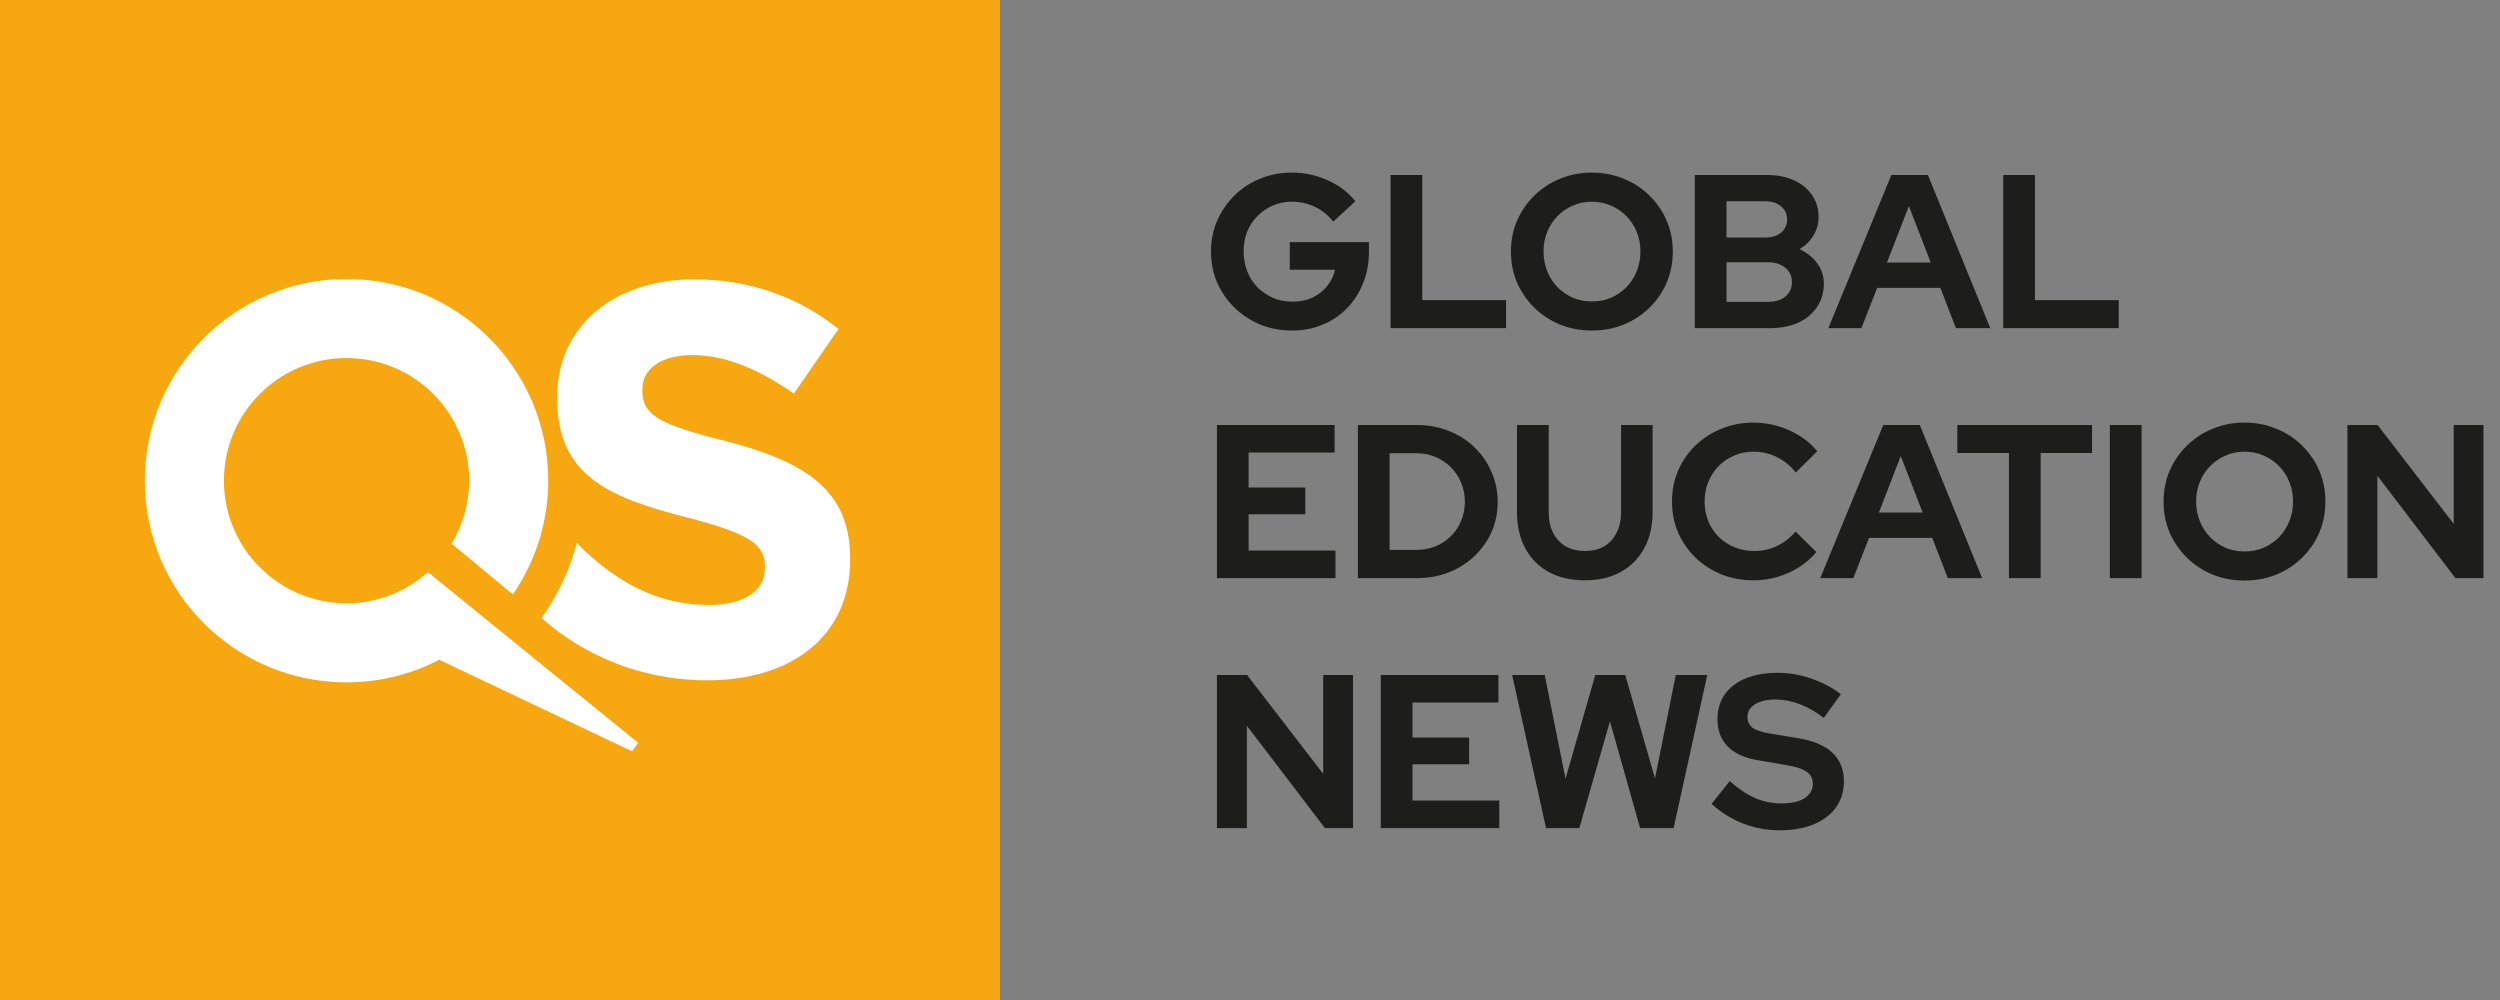 <svg width="160" height="64" viewBox="0 0 160 64" fill="none" xmlns="http://www.w3.org/2000/svg">
<rect x="0" y="0" width="160" height="64" fill="#808080" stroke="none"/>
<g clip-path="url(#clip0_4503_234)">
<path d="M46.492 28.248C42.177 27.146 41.11 26.612 41.11 24.965V24.894C41.11 23.684 42.212 22.724 44.322 22.724C46.432 22.724 48.602 23.649 50.806 25.19L53.663 21.053C51.127 19.026 48.033 17.876 44.393 17.876C39.296 17.876 35.657 20.875 35.657 25.403V25.474C35.657 30.429 38.905 31.816 43.931 33.108C48.104 34.175 48.957 34.886 48.957 36.285V36.356C48.957 37.815 47.606 38.715 45.354 38.715C42.497 38.715 40.102 37.601 37.897 35.681C37.862 35.645 37.826 35.621 37.791 35.586C37.743 35.55 37.447 35.278 37.198 35.041C37.198 35.029 37.186 35.017 37.186 35.017C37.056 34.898 36.961 34.78 36.925 34.721C36.463 36.487 35.681 38.111 34.661 39.557C34.863 39.735 35.076 39.913 35.289 40.079L35.313 40.102C38.194 42.402 41.738 43.54 45.247 43.54C50.629 43.54 54.41 40.754 54.41 35.799V35.728C54.41 31.378 51.553 29.564 46.492 28.236V28.248Z" fill="#1D1D1B"/>
<path d="M40.837 47.535L27.383 36.617C25.996 37.85 24.17 38.609 22.179 38.609C17.852 38.609 14.332 35.1 14.332 30.761C14.332 26.423 17.84 22.914 22.179 22.914C26.517 22.914 30.026 26.423 30.026 30.761C30.026 32.231 29.611 33.618 28.9 34.792L32.824 38.04C34.246 35.965 35.088 33.464 35.088 30.761C35.088 23.637 29.315 17.852 22.179 17.852C15.043 17.852 9.27 23.625 9.27 30.761C9.27 37.898 15.043 43.67 22.179 43.67C24.313 43.67 26.328 43.149 28.106 42.224L40.446 48.08L40.849 47.535H40.837Z" fill="#1D1D1B"/>
<g clip-path="url(#clip1_4503_234)">
<path d="M64 0H0V64H64V0Z" fill="#F7A70F"/>
<path d="M46.492 28.248C42.177 27.146 41.11 26.612 41.11 24.965V24.894C41.11 23.684 42.212 22.724 44.322 22.724C46.432 22.724 48.602 23.649 50.806 25.19L53.663 21.053C51.127 19.026 48.033 17.876 44.393 17.876C39.296 17.876 35.657 20.875 35.657 25.403V25.474C35.657 30.429 38.905 31.816 43.931 33.108C48.104 34.175 48.957 34.886 48.957 36.285V36.356C48.957 37.815 47.606 38.715 45.354 38.715C42.497 38.715 40.102 37.601 37.897 35.681C37.862 35.645 37.826 35.621 37.791 35.586C37.743 35.55 37.447 35.278 37.198 35.041C37.198 35.029 37.186 35.017 37.186 35.017C37.056 34.898 36.961 34.78 36.925 34.721C36.463 36.487 35.681 38.111 34.661 39.557C34.863 39.735 35.076 39.913 35.289 40.079L35.313 40.102C38.194 42.402 41.738 43.54 45.247 43.54C50.629 43.54 54.41 40.754 54.41 35.799V35.728C54.41 31.378 51.553 29.564 46.492 28.236V28.248Z" fill="white"/>
<path d="M40.837 47.535L27.383 36.617C25.996 37.85 24.17 38.609 22.179 38.609C17.852 38.609 14.332 35.1 14.332 30.761C14.332 26.423 17.84 22.914 22.179 22.914C26.517 22.914 30.026 26.423 30.026 30.761C30.026 32.231 29.611 33.618 28.9 34.792L32.824 38.04C34.246 35.965 35.088 33.464 35.088 30.761C35.088 23.637 29.315 17.852 22.179 17.852C15.043 17.852 9.27 23.625 9.27 30.761C9.27 37.898 15.043 43.67 22.179 43.67C24.313 43.67 26.328 43.149 28.106 42.224L40.446 48.08L40.849 47.535H40.837Z" fill="white"/>
</g>
</g>
<path d="M82.698 21.154C81.97 21.154 81.293 21.028 80.668 20.776C80.043 20.515 79.492 20.155 79.016 19.698C78.54 19.231 78.167 18.695 77.896 18.088C77.635 17.472 77.504 16.809 77.504 16.1C77.504 15.391 77.635 14.733 77.896 14.126C78.167 13.51 78.535 12.973 79.002 12.516C79.469 12.049 80.015 11.69 80.64 11.438C81.275 11.177 81.951 11.046 82.67 11.046C83.482 11.046 84.247 11.209 84.966 11.536C85.685 11.853 86.277 12.301 86.744 12.88L85.33 14.182C84.994 13.762 84.597 13.445 84.14 13.23C83.683 13.015 83.193 12.908 82.67 12.908C82.231 12.908 81.825 12.992 81.452 13.16C81.079 13.319 80.752 13.543 80.472 13.832C80.192 14.112 79.973 14.448 79.814 14.84C79.665 15.223 79.59 15.643 79.59 16.1C79.59 16.557 79.669 16.982 79.828 17.374C79.987 17.766 80.206 18.107 80.486 18.396C80.775 18.676 81.107 18.9 81.48 19.068C81.863 19.227 82.278 19.306 82.726 19.306C83.193 19.306 83.613 19.222 83.986 19.054C84.359 18.877 84.672 18.634 84.924 18.326C85.185 18.009 85.358 17.654 85.442 17.262H82.544V15.498H87.612V16.114C87.612 16.842 87.486 17.514 87.234 18.13C86.991 18.737 86.651 19.269 86.212 19.726C85.773 20.174 85.255 20.524 84.658 20.776C84.061 21.028 83.407 21.154 82.698 21.154ZM88.997 21V11.2H91.027V19.208H96.389V21H88.997ZM101.879 21.154C101.151 21.154 100.475 21.028 99.849 20.776C99.224 20.515 98.673 20.155 98.197 19.698C97.731 19.231 97.362 18.695 97.091 18.088C96.83 17.472 96.699 16.809 96.699 16.1C96.699 15.391 96.83 14.733 97.091 14.126C97.362 13.51 97.731 12.973 98.197 12.516C98.673 12.049 99.224 11.69 99.849 11.438C100.475 11.177 101.151 11.046 101.879 11.046C102.607 11.046 103.284 11.177 103.909 11.438C104.544 11.69 105.095 12.049 105.561 12.516C106.037 12.973 106.406 13.51 106.667 14.126C106.929 14.733 107.059 15.391 107.059 16.1C107.059 16.809 106.929 17.472 106.667 18.088C106.406 18.695 106.037 19.231 105.561 19.698C105.095 20.155 104.544 20.515 103.909 20.776C103.284 21.028 102.607 21.154 101.879 21.154ZM101.879 19.292C102.327 19.292 102.738 19.213 103.111 19.054C103.485 18.886 103.811 18.662 104.091 18.382C104.371 18.093 104.591 17.752 104.749 17.36C104.908 16.968 104.987 16.548 104.987 16.1C104.987 15.643 104.908 15.223 104.749 14.84C104.591 14.448 104.371 14.112 104.091 13.832C103.811 13.543 103.485 13.319 103.111 13.16C102.738 12.992 102.327 12.908 101.879 12.908C101.441 12.908 101.035 12.992 100.661 13.16C100.288 13.319 99.961 13.543 99.681 13.832C99.401 14.112 99.182 14.448 99.023 14.84C98.865 15.223 98.785 15.638 98.785 16.086C98.785 16.543 98.865 16.968 99.023 17.36C99.182 17.752 99.401 18.093 99.681 18.382C99.961 18.662 100.288 18.886 100.661 19.054C101.035 19.213 101.441 19.292 101.879 19.292ZM108.466 21V11.2H113.072C113.735 11.2 114.313 11.312 114.808 11.536C115.303 11.76 115.69 12.077 115.97 12.488C116.25 12.889 116.39 13.356 116.39 13.888C116.39 14.317 116.278 14.714 116.054 15.078C115.839 15.433 115.545 15.722 115.172 15.946C115.648 16.17 116.026 16.473 116.306 16.856C116.586 17.239 116.726 17.673 116.726 18.158C116.726 18.718 116.581 19.213 116.292 19.642C116.012 20.071 115.611 20.407 115.088 20.65C114.575 20.883 113.977 21 113.296 21H108.466ZM110.496 15.204H112.946C113.385 15.204 113.73 15.101 113.982 14.896C114.243 14.681 114.374 14.397 114.374 14.042C114.374 13.687 114.243 13.407 113.982 13.202C113.73 12.987 113.385 12.88 112.946 12.88H110.496V15.204ZM110.496 19.32H113.142C113.609 19.32 113.982 19.208 114.262 18.984C114.542 18.751 114.682 18.443 114.682 18.06C114.682 17.668 114.542 17.36 114.262 17.136C113.982 16.903 113.609 16.786 113.142 16.786H110.496V19.32ZM117.016 21L121.048 11.2H123.386L127.376 21H125.178L124.184 18.424H120.138L119.13 21H117.016ZM120.768 16.8H123.568L122.168 13.188L120.768 16.8ZM128.208 21V11.2H130.238V19.208H135.6V21H128.208ZM77.882 37V27.2H85.414V28.964H79.912V31.204H83.538V32.912H79.912V35.236H85.47V37H77.882ZM88.935 35.194H90.643C91.082 35.194 91.488 35.119 91.861 34.97C92.244 34.811 92.575 34.592 92.855 34.312C93.145 34.032 93.364 33.705 93.513 33.332C93.672 32.959 93.751 32.553 93.751 32.114C93.751 31.675 93.672 31.269 93.513 30.896C93.355 30.513 93.135 30.182 92.855 29.902C92.575 29.622 92.244 29.403 91.861 29.244C91.488 29.085 91.082 29.006 90.643 29.006H88.935V35.194ZM86.905 37V27.2H90.671C91.409 27.2 92.09 27.326 92.715 27.578C93.341 27.821 93.887 28.166 94.353 28.614C94.82 29.062 95.184 29.585 95.445 30.182C95.716 30.779 95.851 31.423 95.851 32.114C95.851 32.814 95.721 33.458 95.459 34.046C95.198 34.634 94.829 35.152 94.353 35.6C93.887 36.039 93.341 36.384 92.715 36.636C92.09 36.879 91.409 37 90.671 37H86.905ZM101.427 37.14C100.541 37.14 99.771 36.963 99.117 36.608C98.473 36.253 97.974 35.749 97.619 35.096C97.265 34.433 97.087 33.659 97.087 32.772V27.2H99.117V32.772C99.117 33.276 99.211 33.719 99.397 34.102C99.593 34.475 99.864 34.765 100.209 34.97C100.564 35.166 100.975 35.264 101.441 35.264C101.908 35.264 102.314 35.166 102.659 34.97C103.005 34.765 103.271 34.475 103.457 34.102C103.653 33.719 103.751 33.276 103.751 32.772V27.2H105.767V32.772C105.767 33.649 105.59 34.419 105.235 35.082C104.881 35.735 104.377 36.244 103.723 36.608C103.079 36.963 102.314 37.14 101.427 37.14ZM112.216 37.14C111.488 37.14 110.807 37.014 110.172 36.762C109.537 36.501 108.982 36.141 108.506 35.684C108.039 35.227 107.671 34.695 107.4 34.088C107.139 33.472 107.008 32.809 107.008 32.1C107.008 31.381 107.139 30.719 107.4 30.112C107.671 29.496 108.044 28.959 108.52 28.502C108.996 28.045 109.547 27.69 110.172 27.438C110.807 27.177 111.488 27.046 112.216 27.046C112.757 27.046 113.28 27.121 113.784 27.27C114.288 27.419 114.755 27.629 115.184 27.9C115.623 28.171 115.996 28.497 116.304 28.88L114.932 30.238C114.577 29.799 114.167 29.468 113.7 29.244C113.243 29.02 112.748 28.908 112.216 28.908C111.777 28.908 111.367 28.992 110.984 29.16C110.601 29.319 110.27 29.543 109.99 29.832C109.71 30.112 109.491 30.448 109.332 30.84C109.173 31.223 109.094 31.643 109.094 32.1C109.094 32.548 109.173 32.968 109.332 33.36C109.491 33.743 109.715 34.079 110.004 34.368C110.293 34.648 110.629 34.867 111.012 35.026C111.404 35.185 111.829 35.264 112.286 35.264C112.799 35.264 113.28 35.157 113.728 34.942C114.176 34.727 114.573 34.419 114.918 34.018L116.248 35.334C115.94 35.707 115.571 36.029 115.142 36.3C114.713 36.571 114.246 36.781 113.742 36.93C113.247 37.07 112.739 37.14 112.216 37.14ZM116.497 37L120.529 27.2H122.867L126.857 37H124.659L123.665 34.424H119.619L118.611 37H116.497ZM120.249 32.8H123.049L121.649 29.188L120.249 32.8ZM128.572 37V28.992H125.268V27.2H133.892V28.992H130.602V37H128.572ZM135.03 37V27.2H137.06V37H135.03ZM143.647 37.154C142.919 37.154 142.242 37.028 141.617 36.776C140.992 36.515 140.441 36.155 139.965 35.698C139.498 35.231 139.13 34.695 138.859 34.088C138.598 33.472 138.467 32.809 138.467 32.1C138.467 31.391 138.598 30.733 138.859 30.126C139.13 29.51 139.498 28.973 139.965 28.516C140.441 28.049 140.992 27.69 141.617 27.438C142.242 27.177 142.919 27.046 143.647 27.046C144.375 27.046 145.052 27.177 145.677 27.438C146.312 27.69 146.862 28.049 147.329 28.516C147.805 28.973 148.174 29.51 148.435 30.126C148.696 30.733 148.827 31.391 148.827 32.1C148.827 32.809 148.696 33.472 148.435 34.088C148.174 34.695 147.805 35.231 147.329 35.698C146.862 36.155 146.312 36.515 145.677 36.776C145.052 37.028 144.375 37.154 143.647 37.154ZM143.647 35.292C144.095 35.292 144.506 35.213 144.879 35.054C145.252 34.886 145.579 34.662 145.859 34.382C146.139 34.093 146.358 33.752 146.517 33.36C146.676 32.968 146.755 32.548 146.755 32.1C146.755 31.643 146.676 31.223 146.517 30.84C146.358 30.448 146.139 30.112 145.859 29.832C145.579 29.543 145.252 29.319 144.879 29.16C144.506 28.992 144.095 28.908 143.647 28.908C143.208 28.908 142.802 28.992 142.429 29.16C142.056 29.319 141.729 29.543 141.449 29.832C141.169 30.112 140.95 30.448 140.791 30.84C140.632 31.223 140.553 31.638 140.553 32.086C140.553 32.543 140.632 32.968 140.791 33.36C140.95 33.752 141.169 34.093 141.449 34.382C141.729 34.662 142.056 34.886 142.429 35.054C142.802 35.213 143.208 35.292 143.647 35.292ZM150.234 37V27.2H152.166L157.038 33.528V27.2H158.942V37H157.15L152.152 30.448V37H150.234ZM77.882 53V43.2H79.814L84.686 49.528V43.2H86.59V53H84.798L79.8 46.448V53H77.882ZM88.368 53V43.2H95.9V44.964H90.398V47.204H94.024V48.912H90.398V51.236H95.956V53H88.368ZM98.948 53L96.778 43.2H98.864L100.194 49.836L102.098 43.2H104.016L105.92 49.822L107.25 43.2H109.266L107.11 53H104.968L103.036 46.168L101.076 53H98.948ZM113.88 53.14C113.087 53.14 112.312 52.995 111.556 52.706C110.8 52.407 110.128 51.987 109.54 51.446L110.702 49.99C111.271 50.494 111.817 50.858 112.34 51.082C112.872 51.306 113.432 51.418 114.02 51.418C114.431 51.418 114.785 51.371 115.084 51.278C115.383 51.175 115.611 51.031 115.77 50.844C115.938 50.657 116.022 50.438 116.022 50.186C116.022 49.85 115.901 49.593 115.658 49.416C115.415 49.229 115 49.085 114.412 48.982L112.466 48.646C111.635 48.506 111.001 48.212 110.562 47.764C110.133 47.316 109.918 46.737 109.918 46.028C109.918 45.421 110.072 44.894 110.38 44.446C110.697 43.998 111.141 43.657 111.71 43.424C112.289 43.181 112.975 43.06 113.768 43.06C114.487 43.06 115.201 43.181 115.91 43.424C116.629 43.667 117.263 44.003 117.814 44.432L116.722 45.944C115.695 45.16 114.664 44.768 113.628 44.768C113.264 44.768 112.947 44.815 112.676 44.908C112.405 45.001 112.195 45.132 112.046 45.3C111.906 45.459 111.836 45.65 111.836 45.874C111.836 46.173 111.943 46.406 112.158 46.574C112.373 46.733 112.732 46.854 113.236 46.938L115.084 47.246C116.064 47.405 116.797 47.717 117.282 48.184C117.767 48.641 118.01 49.248 118.01 50.004C118.01 50.639 117.842 51.194 117.506 51.67C117.17 52.137 116.689 52.501 116.064 52.762C115.448 53.014 114.72 53.14 113.88 53.14Z" fill="#1D1D1B"/>
<defs>
<clipPath id="clip0_4503_234">
<rect width="64" height="64" fill="white"/>
</clipPath>
<clipPath id="clip1_4503_234">
<rect width="64" height="64" fill="white"/>
</clipPath>
</defs>
</svg>
